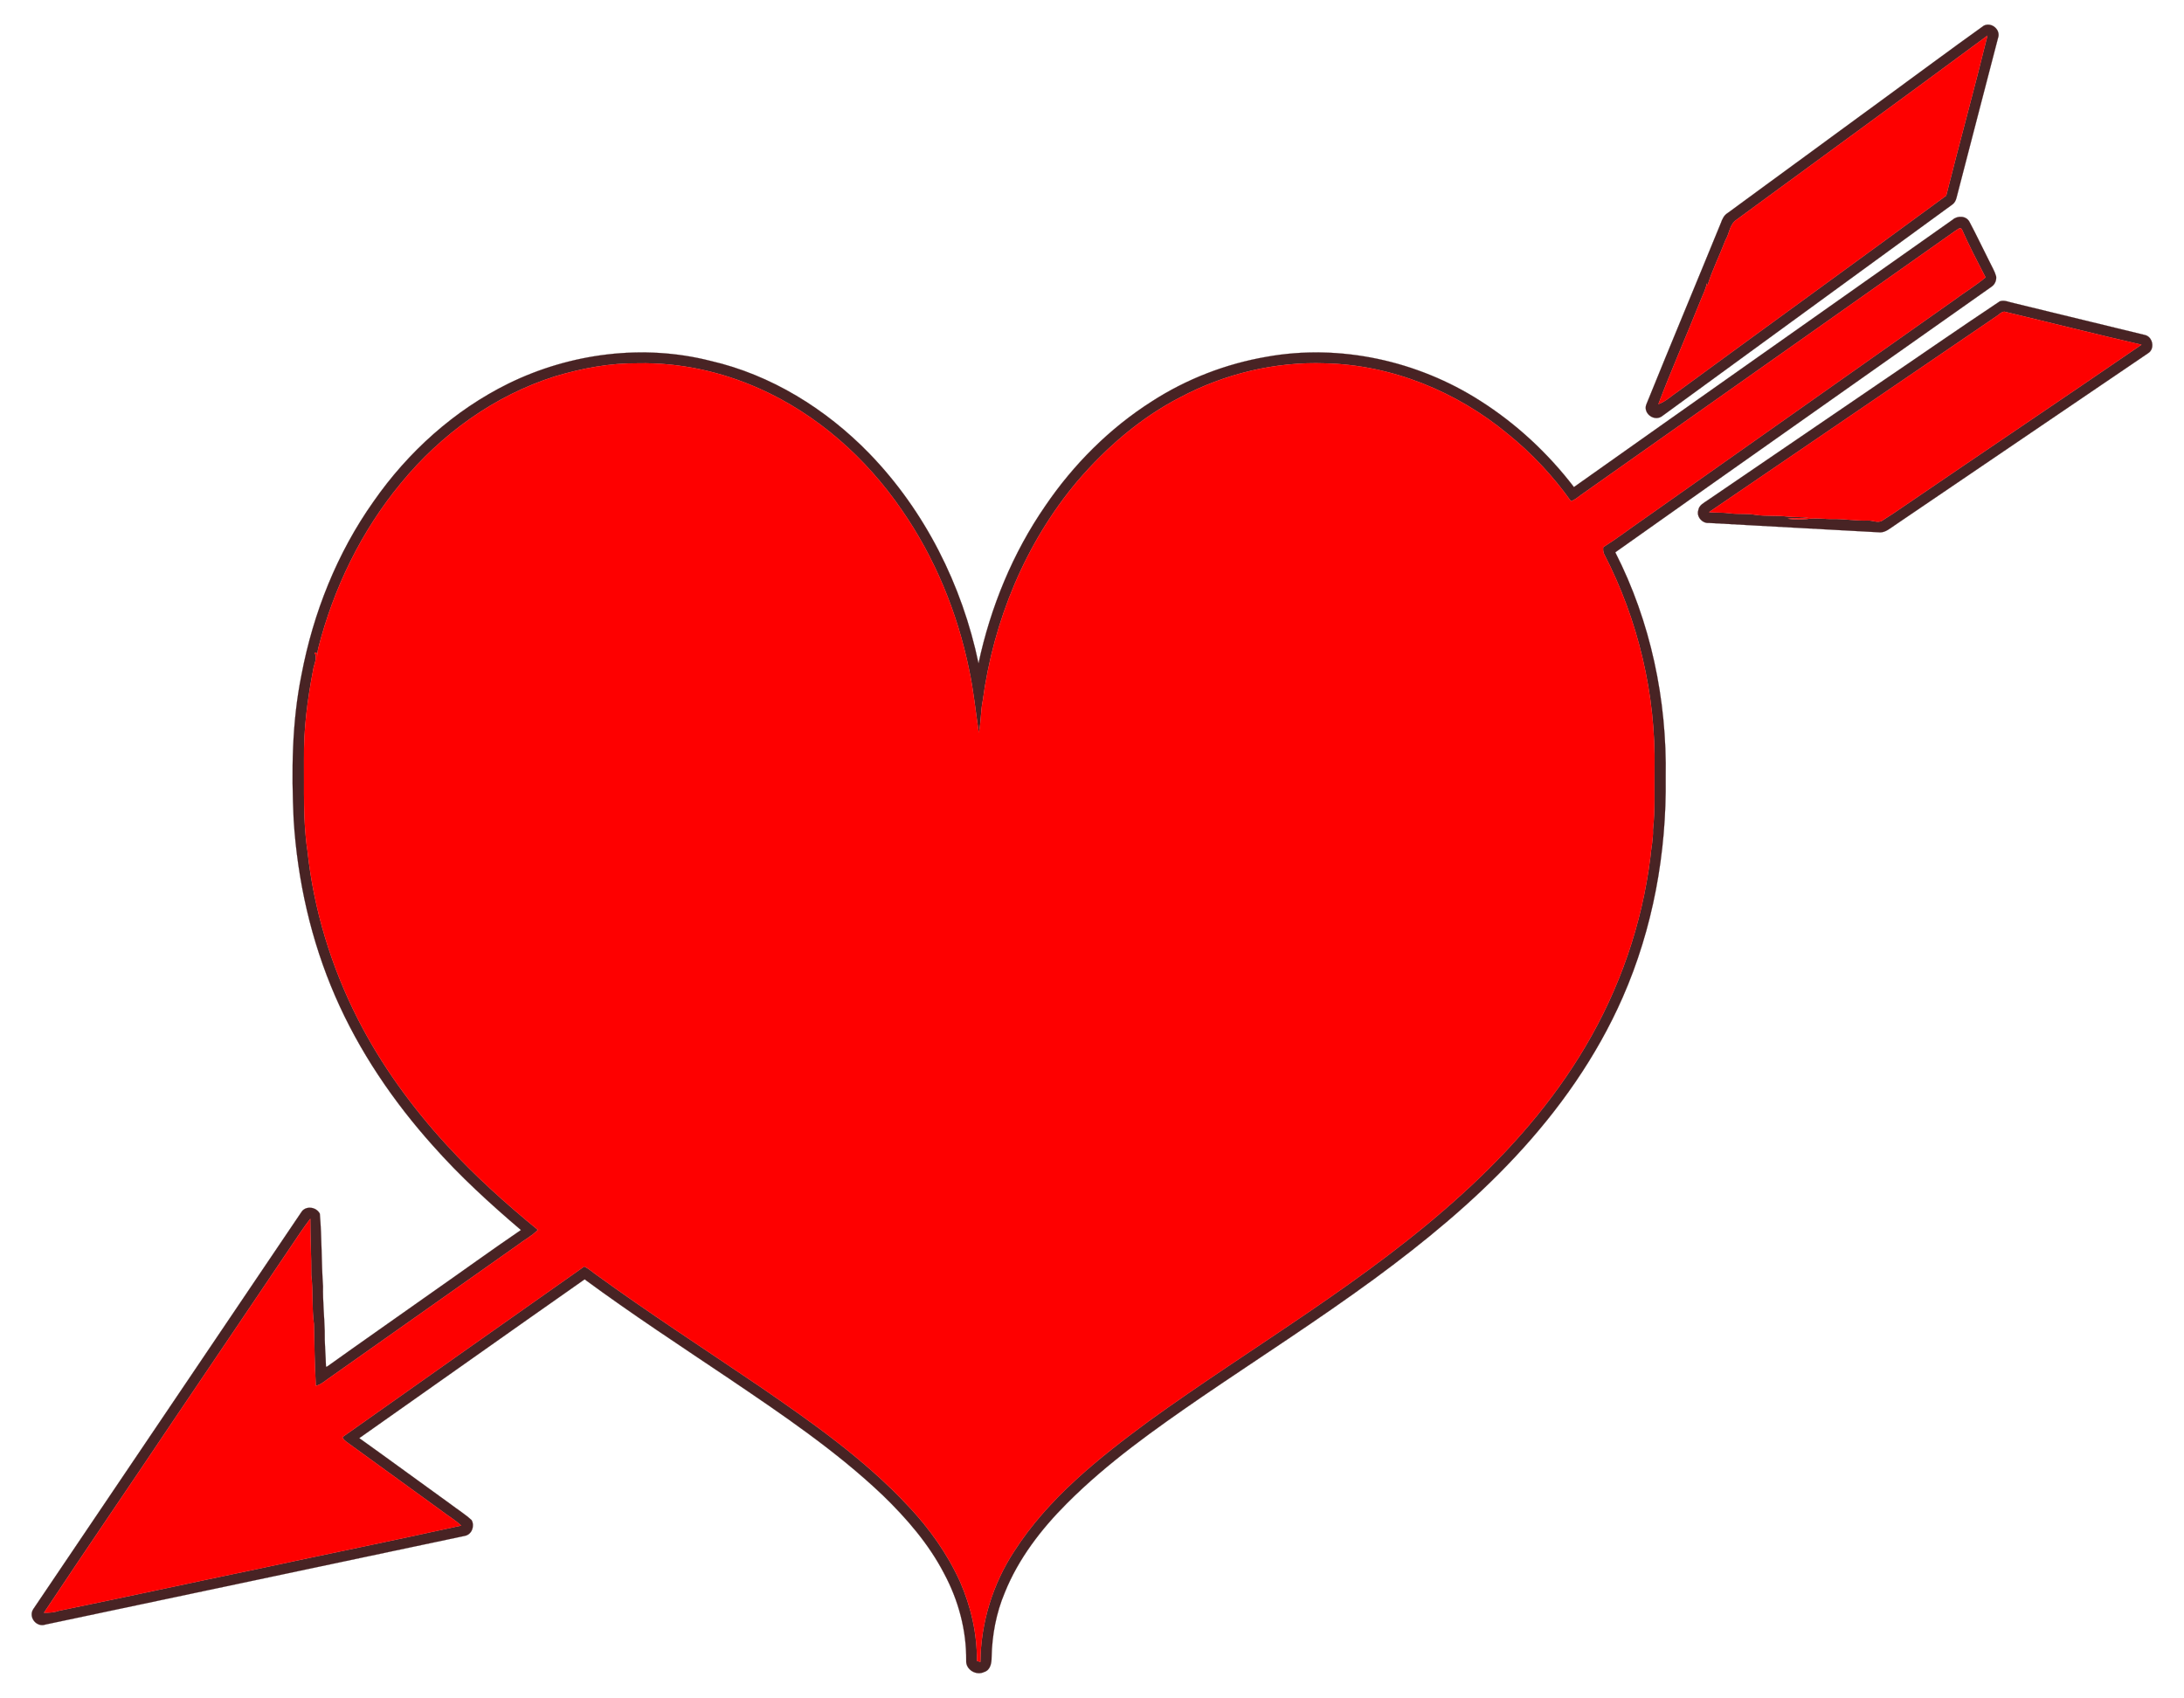 <?xml version="1.0" encoding="utf-8"?>
<!DOCTYPE svg PUBLIC "-//W3C//DTD SVG 1.1//EN" "http://www.w3.org/Graphics/SVG/1.1/DTD/svg11.dtd">
<svg version="1.1" id="Layer_1" xmlns="http://www.w3.org/2000/svg" xmlns:xlink="http://www.w3.org/1999/xlink" x="0px" y="0px"
	 viewBox="285.074 95.639 1337.983 1040.315" enable-background="new 285.074 95.639 1337.983 1040.315" xml:space="preserve"
	>
<g id="_x23_ffffffff">
</g>
<g>
	<g id="_x23_482324ff">
		<path fill="#482324" stroke="#482324" stroke-width="0.094" d="M1500.38,111.39c4.71-2.45,10.61,2.48,8.73,7.57
			c-8.44,32.68-17.05,65.32-25.46,98.01c-0.39,1.6-1.23,3.1-2.6,4.05c-59.2,43.15-118.36,86.37-177.58,129.49
			c-4.87,3.88-12.29-1.73-9.65-7.44c14.98-37,30.41-73.82,45.5-110.78c0.83-2.32,1.89-4.72,4.1-6.08
			c31.54-23.09,63.07-46.22,94.62-69.31C1458.84,141.76,1479.44,126.32,1500.38,111.39 M1502.65,117.46
			c-51.34,38.03-103.06,75.59-154.55,113.42c-3.46,3.02-3.66,8.07-5.94,11.88c-3.56,9.32-8.09,18.3-11.03,27.83
			c-0.17-0.43-0.31-0.86-0.43-1.29c-0.65,3.78-2.57,7.14-3.91,10.69c-8.44,21.15-17.68,41.99-25.75,63.28
			c4.69-1.67,8.22-5.33,12.34-8c54.6-40,109.45-79.68,164-119.76C1485.6,182.78,1494.6,150.23,1502.65,117.46z"/>
		<path fill="#482324" stroke="#482324" stroke-width="0.094" d="M1481.36,230.24c2.97-2.62,8.3-2.43,10.26,1.32
			c4.3,8.03,8.15,16.3,12.29,24.42c1.39,2.95,3.15,5.78,4.05,8.94c0.35,2.39-0.75,4.99-2.75,6.35
			C1428.4,325.59,1351.39,379.64,1274.65,434.06c21.65,42.44,31.73,90.41,30.86,137.94c0.64,46.12-7.79,92.58-26.39,134.89
			c-15.85,36.1-38.86,68.76-65.72,97.5c-26.01,27.93-55.64,52.25-86.34,74.83c-34.43,25.21-70.36,48.26-105.61,72.28
			c-28.93,19.9-57.82,40.3-82.69,65.24c-15.81,15.81-29.76,33.93-38.16,54.8c-5.26,12.49-7.76,26-8.05,39.52
			c0.02,3.49-0.65,7.89-4.55,9.06c-4.87,2.41-11.38-1.44-11-7.06c0.19-18.61-4.82-37.06-13.61-53.41
			c-9.39-18.07-22.88-33.64-37.42-47.74c-28.67-27.29-61.61-49.48-94.28-71.6c-29.69-19.95-59.64-39.56-88.46-60.78
			c-46.1,32.31-92,64.91-138.05,97.3c18.68,13.32,37.15,26.94,55.78,40.34c4.34,3.33,9.05,6.2,13.06,9.93
			c1.97,3.63,0.1,8.76-4.12,9.6c-85.64,18.1-171.26,36.27-256.91,54.32c-5.57,2.01-10.77-4.61-7.48-9.5
			c54.69-81.01,109.35-162.04,164.08-243.02c2.51-4.32,9.3-3.49,11.41,0.81c1.29,14.78,0.93,29.65,1.96,44.45
			c-0.18,9.11,0.76,18.18,1.04,27.28c-0.15,7.38,0.6,14.73,0.78,22.11c0.21-0.07,0.63-0.21,0.84-0.28
			c21.45-15.34,43.09-30.42,64.61-45.66c18.03-12.59,35.82-25.53,53.99-37.9c-18.98-16.17-37.45-33.04-53.98-51.74
			c-24.38-27.23-45.18-57.89-59.78-91.47c-14.86-34.13-23.12-71.01-25.48-108.11c-1.36-29.71-1.12-59.74,4.82-88.98
			c7.2-37.84,21.74-74.48,44.05-105.99c21.12-30.38,49.46-55.99,82.74-72.39c38.01-18.6,82.57-24.34,123.75-13.87
			c37.15,8.54,70.74,29.45,97.18,56.62c34.19,35.24,57.01,80.79,67.02,128.71c7.36-34.4,20.95-67.59,40.98-96.58
			c17.2-25.28,39.23-47.38,65.05-63.83c21.27-13.77,45.34-23.08,70.3-27.4c44.97-8.14,92.57,2.37,130.95,26.89
			c22.11,14.03,41.57,32.13,57.49,52.91C1326.56,339.33,1404.05,284.9,1481.36,230.24 M1483.05,237.03
			c-76.41,53.98-152.91,107.85-229.33,161.82c-2.02,1.4-3.84,3.2-6.25,3.87c-10.97-15.39-24-29.35-38.71-41.22
			c-31.25-25.91-70.97-42.24-111.72-43.22c-30.77-1.12-61.65,6.37-88.83,20.75c-24.27,12.49-45.2,30.65-62.93,51.25
			c-32.01,37.98-51.6,85.71-58.15,134.76c-1.34,6.45-0.97,13.19-2.43,19.59c-1.93-12.96-3.21-26.03-5.96-38.86
			c-7.19-34.79-20.9-68.37-41.18-97.6c-21.91-31.98-52-58.8-87.59-74.57c-23.19-10.29-48.56-15.88-73.95-15.35
			c-17.29-0.2-34.46,3.05-50.97,8.02c-37.1,11.71-69.8,35.47-94.35,65.43c-24.3,29.33-41.28,64.4-50.68,101.23
			c-0.39,1.67-0.46,3.39-0.52,5.11c-0.06-1.14-0.16-3.18-1.77-2.45c2.06,3.13-0.3,7-0.78,10.38c-3.52,18.13-5.9,36.52-5.65,55.02
			c0.18,18.68-0.69,37.51,2.15,56.02c3.8,35.8,14.49,70.82,30.8,102.9c14.34,28.27,33.19,54.09,54.58,77.42
			c17.15,18.77,36.11,35.81,55.78,51.9c-3.58,3.68-8.22,6.02-12.23,9.15c-38.87,27.46-77.74,54.89-116.62,82.32
			c-2.24,1.62-4.42,3.49-7.21,4.06c-0.65-12.59-0.95-25.17-1.15-37.78c-1.39-9.95-0.41-20.05-1.62-30.02
			c0.07-11.52-0.63-23.04-0.6-34.56c-4.22,5.47-8.01,11.26-11.86,16.99c-23.64,35.02-47.25,70.06-70.94,105.04
			c-26.68,39.87-53.84,79.42-80.38,119.39c3.06,0.01,6.18-0.14,9.09-1.2c40.65-8.32,81.24-17.22,121.91-25.66
			c41.52-8.96,83.16-17.37,124.63-26.55c-3.73-3.46-8.15-6.01-12.15-9.12c-19.03-13.85-38.12-27.61-57.15-41.46
			c-1.33-1.03-2.97-1.93-3.38-3.69c49.31-34.9,98.69-69.71,148.08-104.5c2.41,1.16,4.44,2.96,6.6,4.53
			c33.03,24.02,67.33,46.2,101.11,69.14c32,22.03,64.13,44.58,90.75,73.13c12.89,13.64,23.95,29.17,31.73,46.29
			c6.68,15.26,10.53,31.9,10.36,48.58c0.53,0.15,1.59,0.46,2.12,0.62c0.22-23.92,7.53-47.61,20.6-67.63
			c20.85-32.54,51.55-57.01,82.29-79.71c64.21-46.39,133.74-85.88,192.46-139.54c29.03-26.33,55.2-56.2,75.19-90.02
			c21-35.43,34.81-75.13,39.88-116.01c0.45-5.69,1.85-11.28,1.61-17.02c1.42-12.29,0.74-24.68,0.95-37.02
			c0.87-45.65-9.95-91.44-30.94-131.99c-0.53-1.31-0.68-2.67-0.46-4.09c8.24-5.17,15.95-11.13,23.97-16.65
			c63.54-44.84,127.09-89.67,190.62-134.49c6.46-4.84,13.44-9,19.62-14.18c-5.06-9.77-10.19-19.55-14.61-29.62
			C1485.69,234.63,1484.21,236.55,1483.05,237.03z"/>
		<path fill="#482324" stroke="#482324" stroke-width="0.094" d="M1510.16,280.3c2.83-1.07,5.76,0.52,8.56,1.05
			c26.76,6.52,53.54,12.98,80.3,19.53c4.91,1.02,6.42,8.52,2.03,11.19c-51.8,35.24-103.67,70.39-155.49,105.61
			c-2.64,1.75-5.24,4.1-8.58,4.16c-34.97-1.95-69.93-3.76-104.9-5.77c-4.15,0.42-7.94-3.95-6.53-7.95
			c0.45-3.01,3.42-4.36,5.64-5.93c34.9-23.79,69.79-47.59,104.68-71.4C1460.66,314.01,1485.24,296.87,1510.16,280.3
			 M1507.95,289.56c-58.65,39.92-117.21,79.98-175.87,119.89c4.28,0.41,8.61,0.09,12.89,0.71c5.18,0.66,10.46-0.04,15.62,0.93
			c6.43,0.93,12.97,0.24,19.42,1.03c4.34,0.6,8.76-0.01,13.08,0.87c-4.26,0.37-8.56-0.15-12.78,0.5
			c3.83,0.53,7.75,0.49,11.62,0.21c5.3-0.95,10.68,0.06,16.03-0.04c7.03-0.17,13.98,1.14,21.02,0.92
			c3.14-0.36,6.58,1.93,9.45-0.13c4.24-2.61,8.36-5.43,12.47-8.25c48.63-33.21,97.52-66.05,146.09-99.35
			c-28.07-6.45-55.98-13.56-83.99-20.25C1510.99,286.75,1509.62,288.62,1507.95,289.56z"/>
	</g>
	<g id="_x23_fe0000ff">
		<path fill="#FE0000" stroke="#FE0000" stroke-width="0.094" d="M1502.65,117.46c-8.05,32.77-17.05,65.32-25.27,98.05
			c-54.55,40.08-109.4,79.76-164,119.76c-4.12,2.67-7.65,6.33-12.34,8c8.07-21.29,17.31-42.13,25.75-63.28
			c1.34-3.55,3.26-6.91,3.91-10.69c0.12,0.43,0.26,0.86,0.43,1.29c2.94-9.53,7.47-18.51,11.03-27.83
			c2.28-3.81,2.48-8.86,5.94-11.88C1399.59,193.05,1451.31,155.49,1502.65,117.46z"/>
		<path fill="#FE0000" stroke="#FE0000" stroke-width="0.094" d="M1483.05,237.03c1.16-0.48,2.64-2.4,3.83-1.07
			c4.42,10.07,9.55,19.85,14.61,29.62c-6.18,5.18-13.16,9.34-19.62,14.18c-63.53,44.82-127.08,89.65-190.62,134.49
			c-8.02,5.52-15.73,11.48-23.97,16.65c-0.22,1.42-0.07,2.78,0.46,4.09c20.99,40.55,31.81,86.34,30.94,131.99
			c-0.21,12.34,0.47,24.73-0.95,37.02c0.24,5.74-1.16,11.33-1.61,17.02c-5.07,40.88-18.88,80.58-39.88,116.01
			c-19.99,33.82-46.16,63.69-75.19,90.02c-58.72,53.66-128.25,93.15-192.46,139.54c-30.74,22.7-61.44,47.17-82.29,79.71
			c-13.07,20.02-20.38,43.71-20.6,67.63c-0.53-0.16-1.59-0.47-2.12-0.62c0.17-16.68-3.68-33.32-10.36-48.58
			c-7.78-17.12-18.84-32.65-31.73-46.29c-26.62-28.55-58.75-51.1-90.75-73.13c-33.78-22.94-68.08-45.12-101.11-69.14
			c-2.16-1.57-4.19-3.37-6.6-4.53c-49.39,34.79-98.77,69.6-148.08,104.5c0.41,1.76,2.05,2.66,3.38,3.69
			c19.03,13.85,38.12,27.61,57.15,41.46c4,3.11,8.42,5.66,12.15,9.12C526.16,1039.59,484.52,1048,443,1056.96
			c-40.67,8.44-81.26,17.34-121.91,25.66c-2.91,1.06-6.03,1.21-9.09,1.2c26.54-39.97,53.7-79.52,80.38-119.39
			c23.69-34.98,47.3-70.02,70.94-105.04c3.85-5.73,7.64-11.52,11.86-16.99c-0.03,11.52,0.67,23.04,0.6,34.56
			c1.21,9.97,0.23,20.07,1.62,30.02c0.2,12.61,0.5,25.19,1.15,37.78c2.79-0.57,4.97-2.44,7.21-4.06
			c38.88-27.43,77.75-54.86,116.62-82.32c4.01-3.13,8.65-5.47,12.23-9.15c-19.67-16.09-38.63-33.13-55.78-51.9
			c-21.39-23.33-40.24-49.15-54.58-77.42c-16.31-32.08-27-67.1-30.8-102.9c-2.84-18.51-1.97-37.34-2.15-56.02
			c-0.25-18.5,2.13-36.89,5.65-55.02c0.48-3.38,2.84-7.25,0.78-10.38c1.61-0.73,1.71,1.31,1.77,2.45c0.06-1.72,0.13-3.44,0.52-5.11
			c9.4-36.83,26.38-71.9,50.68-101.23c24.55-29.96,57.25-53.72,94.35-65.43c16.51-4.97,33.68-8.22,50.97-8.02
			c25.39-0.53,50.76,5.06,73.95,15.35c35.59,15.77,65.68,42.59,87.59,74.57c20.28,29.23,33.99,62.81,41.18,97.6
			c2.75,12.83,4.03,25.9,5.96,38.86c1.46-6.4,1.09-13.14,2.43-19.59c6.55-49.05,26.14-96.78,58.15-134.76
			c17.73-20.6,38.66-38.76,62.93-51.25c27.18-14.38,58.06-21.87,88.83-20.75c40.75,0.98,80.47,17.31,111.72,43.22
			c14.71,11.87,27.74,25.83,38.71,41.22c2.41-0.67,4.23-2.47,6.25-3.87C1330.14,344.88,1406.64,291.01,1483.05,237.03z"/>
		<path fill="#FE0000" stroke="#FE0000" stroke-width="0.094" d="M1507.95,289.56c1.67-0.94,3.04-2.81,5.05-2.96
			c28.01,6.69,55.92,13.8,83.99,20.25c-48.57,33.3-97.46,66.14-146.09,99.35c-4.11,2.82-8.23,5.64-12.47,8.25
			c-2.87,2.06-6.31-0.23-9.45,0.13c-7.04,0.22-13.99-1.09-21.02-0.92c-5.35,0.1-10.73-0.91-16.03,0.04
			c-3.87,0.28-7.79,0.32-11.62-0.21c4.22-0.65,8.52-0.13,12.78-0.5c-4.32-0.88-8.74-0.27-13.08-0.87
			c-6.45-0.79-12.99-0.1-19.42-1.03c-5.16-0.97-10.44-0.27-15.62-0.93c-4.28-0.62-8.61-0.3-12.89-0.71
			C1390.74,369.54,1449.3,329.48,1507.95,289.56z"/>
	</g>
</g>
</svg>
